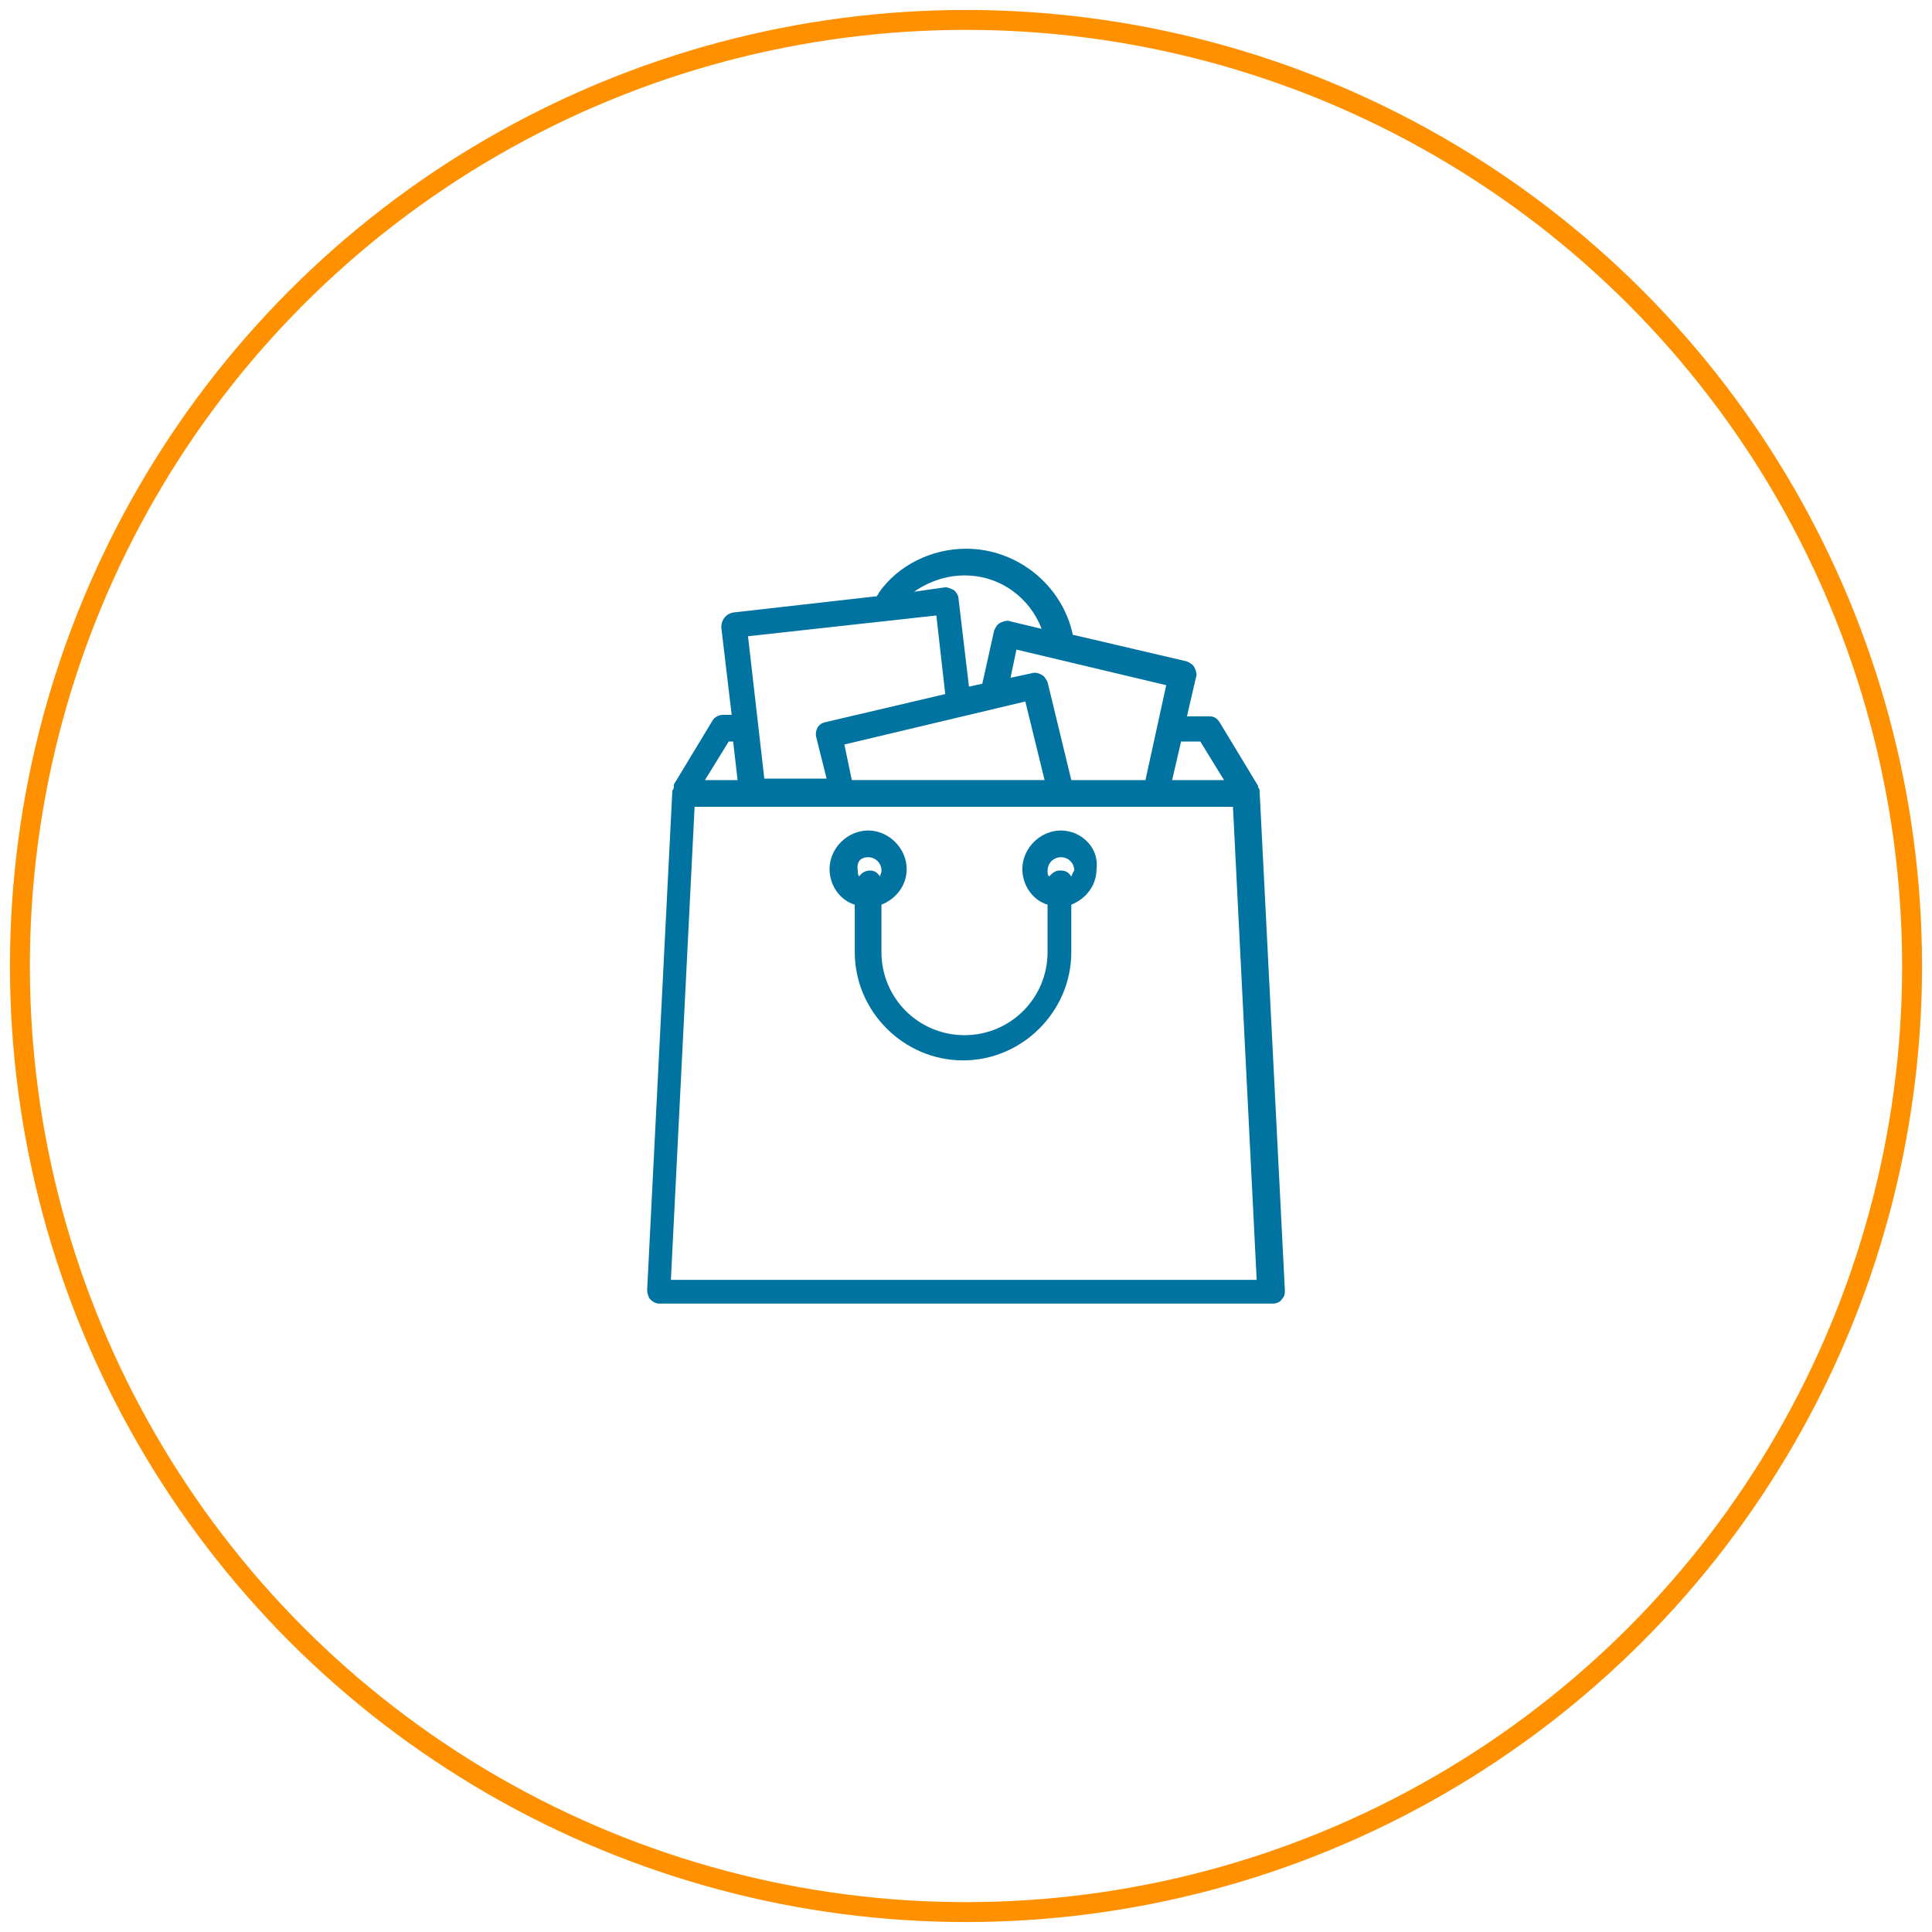 <?xml version="1.0" encoding="utf-8"?>
<!-- Generator: Adobe Illustrator 19.0.0, SVG Export Plug-In . SVG Version: 6.00 Build 0)  -->
<svg version="1.1" id="Capa_1" xmlns="http://www.w3.org/2000/svg" xmlns:xlink="http://www.w3.org/1999/xlink" x="0px" y="0px"
	 viewBox="-1 52 97 97" style="enable-background:new -1 52 97 97;" xml:space="preserve">
<style type="text/css">
	.st0{fill:none;stroke:#FF9100;stroke-miterlimit:10;}
	.st1{fill:#0073A0;}
</style>
<circle class="st0" cx="47.5" cy="100.5" r="47.5"/>
<g>
	<path class="st1" d="M62.243,91.761C62.243,91.761,62.169,91.761,62.243,91.761
		c0-0.074,0-0.149-0.074-0.223V91.464l0,0l-1.936-3.202
		c-0.149-0.223-0.298-0.298-0.521-0.298h-1.117l0.447-1.936
		c0.074-0.149,0-0.372-0.074-0.521c-0.074-0.149-0.223-0.223-0.372-0.298
		l-5.733-1.34c-0.521-2.457-2.755-4.319-5.361-4.319
		c-1.713,0-3.425,0.819-4.393,2.234c0,0.074-0.074,0.074-0.074,0.149L35.81,82.752
		c-0.372,0.074-0.596,0.372-0.596,0.745l0.521,4.393h-0.447
		c-0.223,0-0.447,0.149-0.521,0.298l-1.936,3.202c0,0,0,0,0,0.074c0,0,0,0,0,0.074
		c0,0.074-0.074,0.149-0.074,0.149l0,0l-1.266,25.093
		c0,0.149,0.074,0.372,0.149,0.447c0.149,0.149,0.298,0.223,0.447,0.223h30.826
		c0.149,0,0.372-0.074,0.447-0.223c0.149-0.149,0.149-0.298,0.149-0.447
		L62.243,91.761z M41.394,89.379l9.084-2.159l0.968,3.946h-9.68L41.394,89.379z
		 M59.265,89.23l1.191,1.936h-2.606l0.447-1.936H59.265z M56.51,91.166h-3.723
		l-1.191-4.914c-0.074-0.149-0.149-0.298-0.298-0.372
		c-0.149-0.074-0.298-0.149-0.521-0.074l-1.042,0.223l0.298-1.415l7.52,1.787
		L56.51,91.166z M47.426,80.89c1.787,0,3.276,1.117,3.872,2.681l-1.564-0.372
		c-0.149-0.074-0.372,0-0.521,0.074c-0.149,0.074-0.223,0.223-0.298,0.372
		l-0.596,2.681l-0.67,0.149l-0.521-4.393c0-0.149-0.074-0.298-0.223-0.447
		c-0.149-0.074-0.298-0.149-0.447-0.149l-1.564,0.223
		C45.639,81.188,46.532,80.89,47.426,80.89z M46.011,82.901l0.447,3.946
		l-6.031,1.415c-0.372,0.074-0.521,0.447-0.447,0.745l0.521,2.085h-3.127
		l-0.819-7.148L46.011,82.901z M35.586,89.23h0.223l0.223,1.936h-1.638
		L35.586,89.23z M32.683,116.259l1.191-23.753h27.029l1.191,23.753H32.683z"/>
	<path class="st1" d="M52.265,93.697c-1.042,0-1.936,0.894-1.936,1.936
		c0,0.819,0.521,1.564,1.266,1.787v2.383c0,2.308-1.861,4.17-4.17,4.17
		s-4.17-1.861-4.17-4.17v-2.383c0.745-0.298,1.266-0.968,1.266-1.787
		c0-1.042-0.894-1.936-1.936-1.936s-1.936,0.894-1.936,1.936
		c0,0.819,0.521,1.564,1.266,1.787v2.383c0,2.978,2.457,5.436,5.436,5.436
		c2.978,0,5.436-2.457,5.436-5.436v-2.383c0.745-0.298,1.266-0.968,1.266-1.787
		C54.201,94.591,53.308,93.697,52.265,93.697z M42.586,95.038
		c0.372,0,0.67,0.298,0.67,0.67c0,0.149-0.074,0.223-0.074,0.298
		c-0.149-0.223-0.298-0.298-0.521-0.298c-0.223,0-0.447,0.149-0.521,0.298
		c-0.074-0.074-0.074-0.223-0.074-0.298C41.99,95.261,42.213,95.038,42.586,95.038z
		 M52.787,96.006c-0.149-0.223-0.298-0.298-0.521-0.298h-0.074
		c-0.223,0-0.372,0.149-0.521,0.298c-0.074-0.074-0.074-0.149-0.074-0.298
		c0-0.372,0.298-0.67,0.67-0.67s0.67,0.298,0.67,0.67
		C52.861,95.782,52.861,95.857,52.787,96.006z"/>
</g>
</svg>
